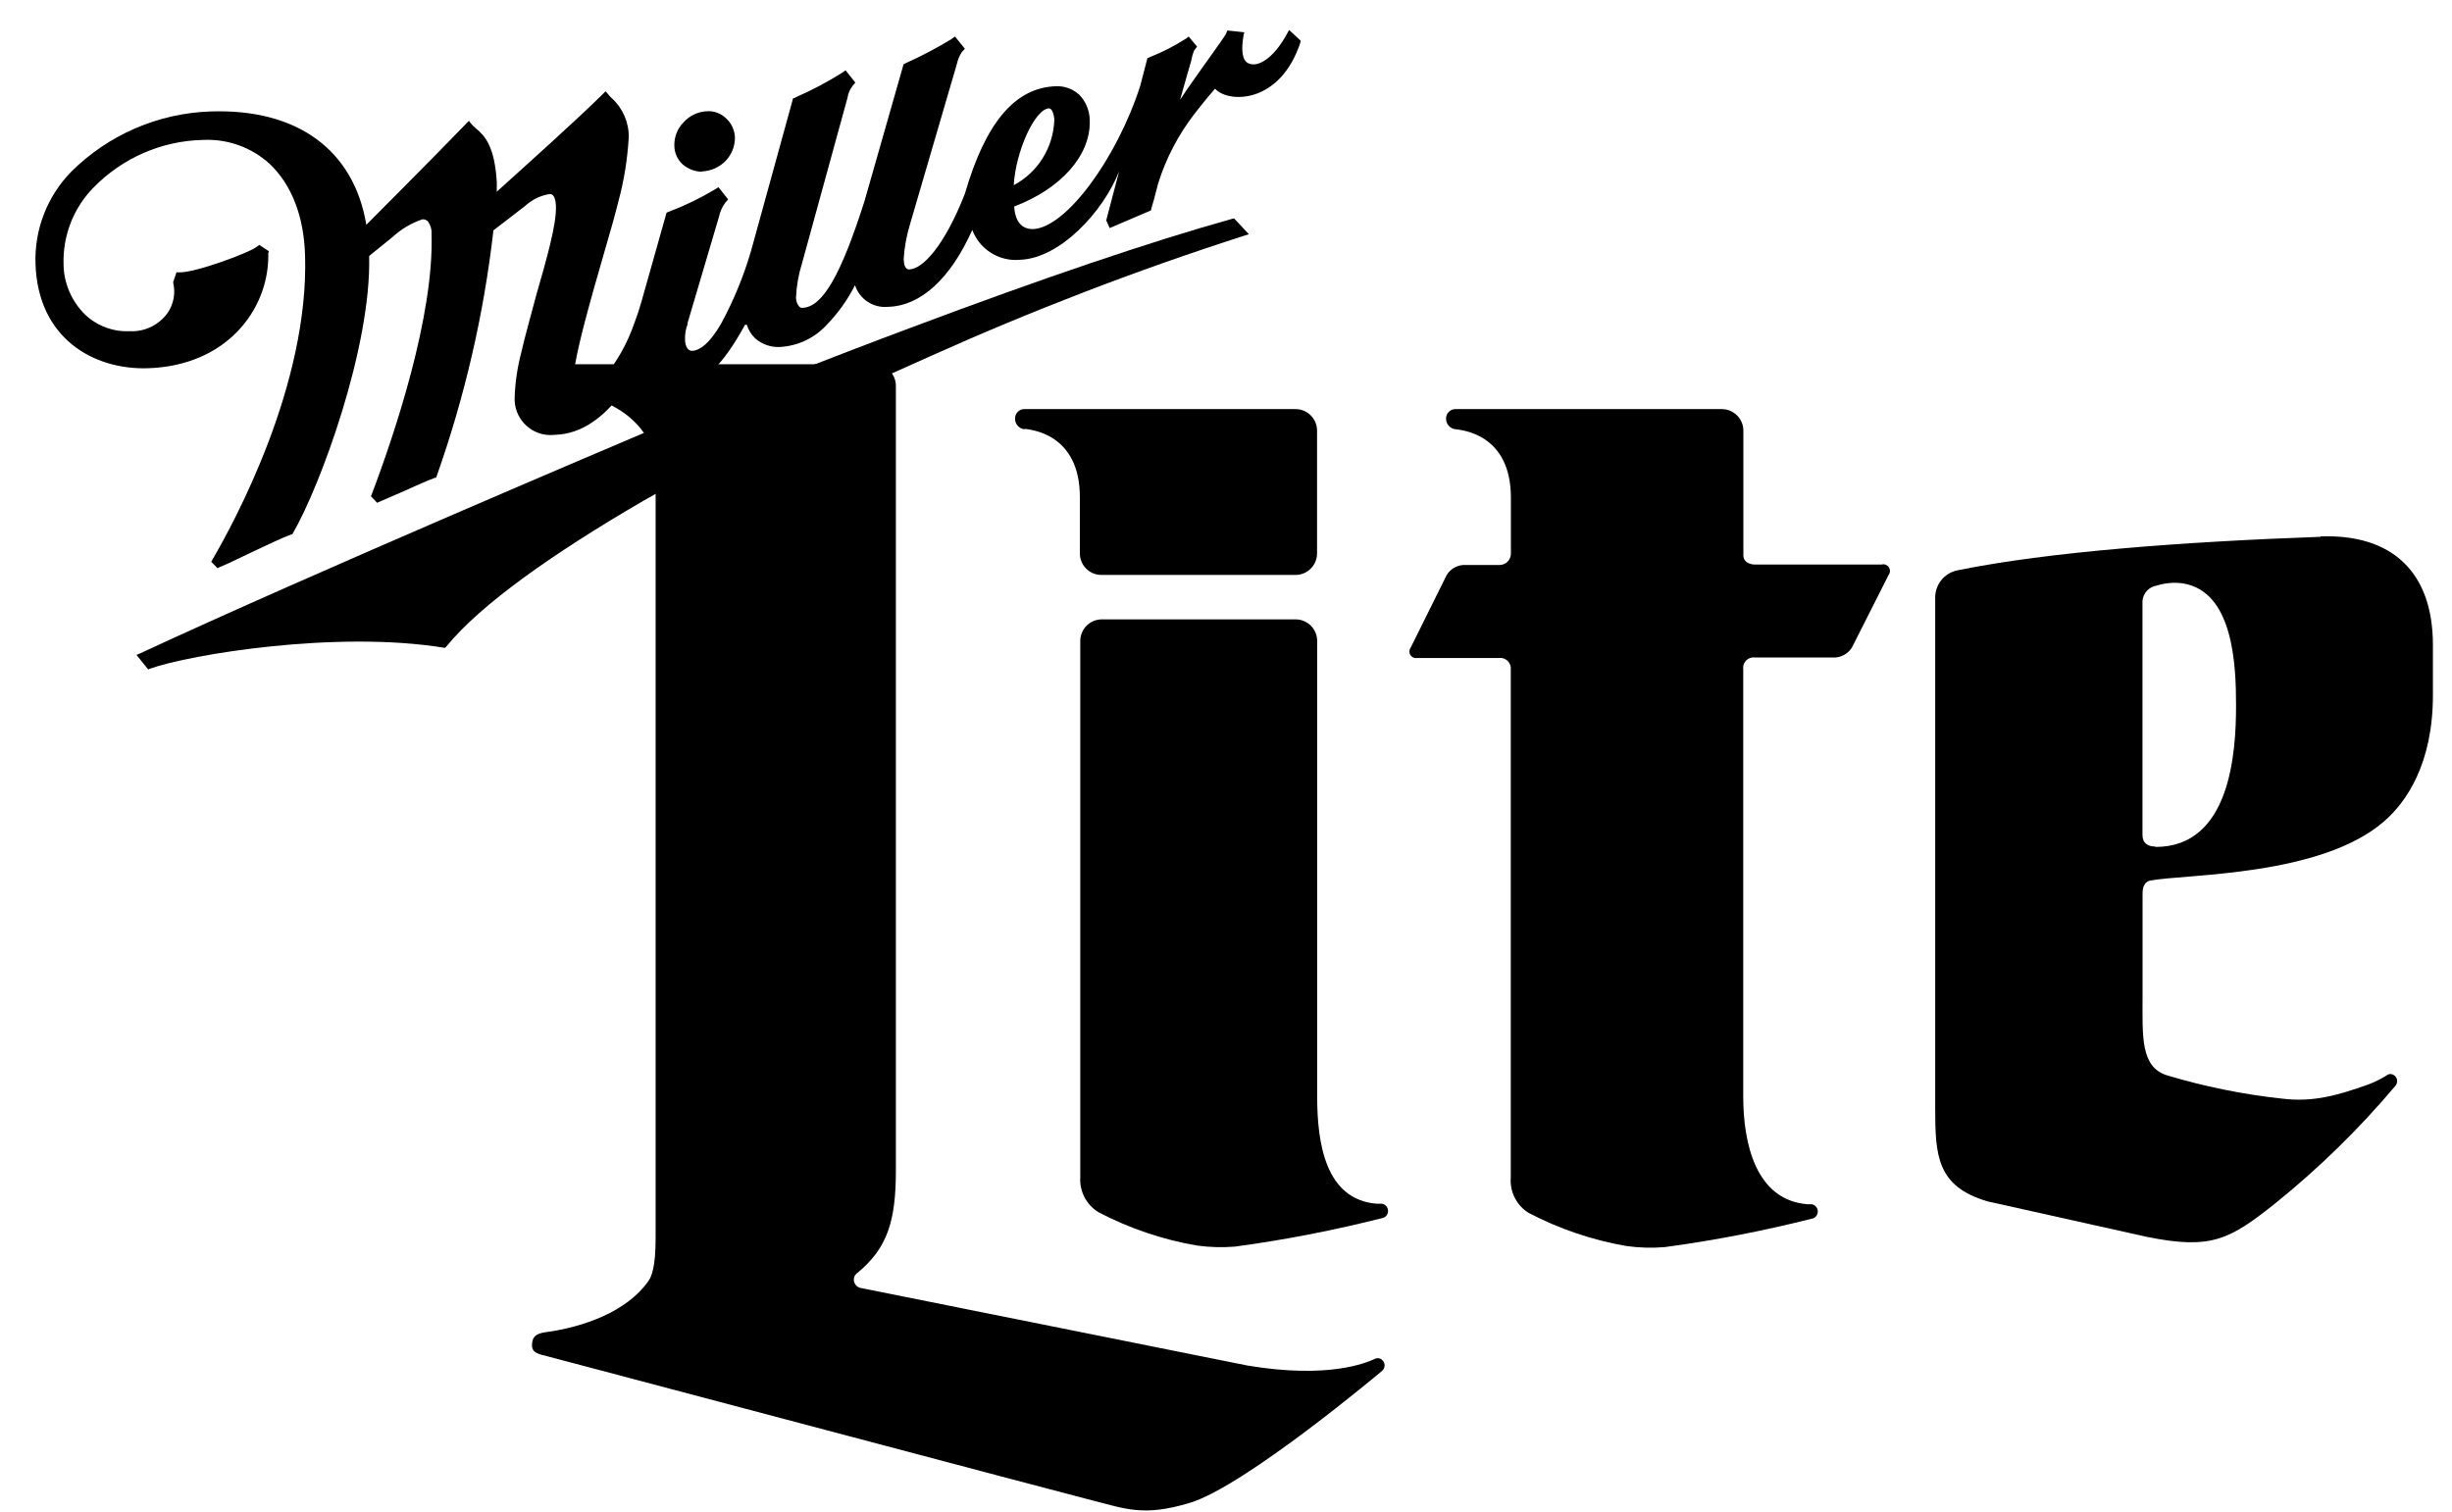 <svg width="60" height="37" viewBox="0 0 60 37" fill="none" xmlns="http://www.w3.org/2000/svg">
<path d="M25.074 10.496C25.2 10.517 26.424 10.597 26.424 12.167V13.545C26.424 13.831 26.652 14.065 26.938 14.072H31.701C31.992 14.072 32.228 13.836 32.228 13.545V10.54C32.228 10.25 31.992 10.013 31.701 10.013H25.074C24.948 10.008 24.843 10.108 24.838 10.234C24.838 10.239 24.838 10.245 24.838 10.25C24.838 10.383 24.941 10.496 25.074 10.507" fill="black"/>
<path d="M17.177 4.196C17.395 4.186 17.601 4.096 17.755 3.939C17.902 3.785 17.984 3.582 17.984 3.371C17.979 3.191 17.902 3.019 17.768 2.898C17.642 2.774 17.47 2.71 17.295 2.723C17.077 2.733 16.874 2.831 16.727 2.993C16.578 3.145 16.496 3.35 16.501 3.561V3.579C16.506 3.744 16.576 3.9 16.696 4.016C16.83 4.134 17 4.201 17.177 4.204" fill="black"/>
<path d="M30.161 5.353C28.161 5.91 25.462 6.828 22.357 7.995C20.285 8.766 18.033 9.661 15.689 10.625C15.3 10.792 7.72 13.998 3.416 15.998L3.339 16.029L3.627 16.386L3.666 16.368C4.632 16.021 8.236 15.424 10.864 15.854H10.895L10.923 15.823C11.761 14.795 13.524 13.548 15.753 12.252C18.015 10.959 20.347 9.784 22.732 8.733C25.246 7.602 27.82 6.612 30.444 5.769L30.56 5.733L30.2 5.348L30.161 5.353Z" fill="black"/>
<path d="M31.547 0.733L31.508 0.8C31.153 1.463 30.76 1.656 30.544 1.548C30.403 1.481 30.362 1.242 30.431 0.857L30.449 0.79L30.033 0.746L30.002 0.821C29.971 0.908 29.231 1.898 28.876 2.443C28.963 2.15 29.043 1.839 29.146 1.499C29.161 1.412 29.184 1.325 29.218 1.242L29.292 1.14L29.087 0.895L29.015 0.949C28.737 1.127 28.444 1.276 28.138 1.397L28.099 1.417H28.079L27.899 2.109C27.316 3.908 26.071 5.587 25.272 5.607C25.002 5.607 24.84 5.425 24.817 5.055C25.966 4.618 26.696 3.795 26.665 2.947C26.665 2.942 26.665 2.934 26.665 2.929C26.66 2.7 26.567 2.481 26.408 2.317C26.251 2.176 26.048 2.101 25.837 2.111C24.843 2.142 24.115 2.998 23.611 4.741C23.115 6.006 22.583 6.589 22.246 6.594C22.164 6.594 22.12 6.517 22.113 6.337C22.131 6.047 22.184 5.762 22.269 5.484L23.413 1.571C23.436 1.466 23.477 1.363 23.537 1.273L23.611 1.194L23.369 0.895L23.323 0.926L23.277 0.96C22.92 1.178 22.549 1.373 22.169 1.543L22.11 1.574L21.156 4.916C20.578 6.733 20.128 7.52 19.634 7.535C19.606 7.535 19.578 7.528 19.557 7.504C19.508 7.445 19.48 7.371 19.478 7.294V7.281C19.491 6.998 19.539 6.72 19.624 6.45L20.737 2.397C20.753 2.291 20.796 2.188 20.861 2.104L20.93 2.021L20.691 1.721L20.604 1.782C20.244 2.008 19.866 2.209 19.475 2.379L19.439 2.402H19.408L18.38 6.134C18.2 6.751 17.956 7.348 17.65 7.913C17.334 8.463 17.087 8.582 16.94 8.587C16.794 8.592 16.763 8.402 16.763 8.312C16.758 8.186 16.778 8.057 16.825 7.939C16.825 7.939 16.825 7.916 16.825 7.905C16.825 7.905 16.933 7.533 17.596 5.296C17.622 5.175 17.673 5.06 17.748 4.962L17.817 4.88L17.581 4.582L17.485 4.641C17.131 4.854 16.758 5.034 16.37 5.181L16.311 5.204L15.694 7.391C15.645 7.564 15.588 7.738 15.524 7.905C15.352 8.404 15.092 8.867 14.753 9.27C14.619 9.44 14.426 9.553 14.213 9.584C14.123 9.584 14.03 9.584 14.025 9.371C14.025 9.222 14.041 9.07 14.072 8.923C14.12 8.643 14.205 8.286 14.306 7.895C14.449 7.348 14.622 6.744 14.771 6.229C14.935 5.672 15.066 5.201 15.128 4.944C15.27 4.427 15.354 3.898 15.385 3.363C15.393 3.001 15.241 2.651 14.974 2.407C14.935 2.373 14.899 2.332 14.868 2.291L14.817 2.235L14.771 2.283C14.131 2.918 12.853 4.062 12.156 4.692V4.453C12.102 3.587 11.874 3.33 11.642 3.14C11.599 3.104 11.557 3.062 11.521 3.019L11.475 2.957L11.419 3.014C10.504 3.962 9.288 5.173 8.964 5.502C8.658 3.667 7.272 2.654 5.149 2.728C3.871 2.772 2.658 3.296 1.75 4.196C1.157 4.798 0.838 5.618 0.869 6.463C0.93 8.283 2.29 9.055 3.619 9.013C5.532 8.952 6.55 7.6 6.565 6.291C6.563 6.258 6.563 6.227 6.565 6.193L6.581 6.15L6.537 6.121L6.347 5.995L6.301 6.026C6.164 6.165 4.758 6.69 4.367 6.666H4.319L4.239 6.898V6.923C4.298 7.175 4.249 7.44 4.105 7.654C3.894 7.952 3.547 8.124 3.182 8.106C2.781 8.127 2.388 7.983 2.092 7.71C1.756 7.384 1.56 6.936 1.555 6.466C1.535 5.767 1.799 5.088 2.29 4.589C2.995 3.867 3.954 3.448 4.961 3.425C5.563 3.394 6.154 3.605 6.599 4.011C7.139 4.525 7.437 5.296 7.465 6.253C7.56 9.407 5.753 12.749 5.193 13.707L5.169 13.751L5.324 13.908L5.365 13.885C5.588 13.795 5.864 13.656 6.136 13.527C6.511 13.353 6.907 13.16 7.128 13.08H7.149L7.162 13.06C7.83 11.918 9.09 8.499 9.033 6.265L9.596 5.81C9.809 5.612 10.061 5.461 10.336 5.368C10.383 5.366 10.426 5.381 10.462 5.409C10.532 5.499 10.568 5.612 10.56 5.726C10.622 7.718 9.671 10.584 9.092 12.111L9.077 12.147L9.228 12.306L9.82 12.049C10.128 11.913 10.411 11.779 10.648 11.692H10.671L10.683 11.661C11.372 9.713 11.84 7.692 12.074 5.638C12.115 5.61 12.845 5.044 12.845 5.044C13.015 4.888 13.228 4.782 13.457 4.749C13.575 4.749 13.599 4.929 13.604 5.042C13.619 5.494 13.38 6.327 13.12 7.232C13.056 7.474 12.987 7.718 12.925 7.957C12.863 8.188 12.804 8.414 12.755 8.63C12.66 8.99 12.606 9.36 12.593 9.733C12.575 10.219 12.953 10.63 13.439 10.648C13.485 10.648 13.529 10.648 13.575 10.643C14.259 10.623 14.778 10.188 15.182 9.666C15.329 9.476 15.462 9.278 15.586 9.073C15.712 9.381 16.025 9.569 16.357 9.538C17.18 9.517 17.699 8.918 18.231 7.949H18.274C18.313 8.073 18.38 8.183 18.473 8.276C18.642 8.427 18.866 8.507 19.095 8.492C19.529 8.466 19.938 8.271 20.231 7.949C20.508 7.664 20.742 7.337 20.922 6.98C21.035 7.327 21.372 7.546 21.735 7.51C22.534 7.486 23.259 6.818 23.791 5.628C23.974 6.109 24.452 6.407 24.963 6.358C25.94 6.322 26.992 5.186 27.385 4.193L27.069 5.394L27.154 5.582L28.164 5.15L28.179 5.083C28.195 5.039 28.249 4.846 28.341 4.487C28.531 3.877 28.83 3.307 29.218 2.8C29.511 2.42 29.732 2.17 29.732 2.17C30.043 2.525 31.323 2.564 31.824 1.029V0.993L31.544 0.733L31.547 0.733ZM25.665 2.654C25.76 2.654 25.786 2.821 25.799 2.911C25.799 2.918 25.799 2.924 25.799 2.931C25.778 3.605 25.4 4.217 24.806 4.533C24.853 3.708 25.321 2.664 25.673 2.651" fill="black"/>
<path d="M33.799 29.463H33.691C32.421 29.362 32.231 27.956 32.231 26.833V15.674C32.223 15.389 31.989 15.16 31.704 15.16H26.948C26.668 15.167 26.442 15.394 26.434 15.674V28.817C26.413 29.162 26.585 29.491 26.881 29.671C27.637 30.067 28.449 30.342 29.29 30.486C29.598 30.529 29.912 30.537 30.223 30.512C31.444 30.347 32.657 30.11 33.853 29.807C33.945 29.771 33.989 29.666 33.953 29.573C33.93 29.514 33.878 29.473 33.817 29.463" fill="black"/>
<path d="M56.783 13.139C53.441 13.258 50.117 13.507 47.912 13.957C47.577 14.018 47.341 14.314 47.354 14.653V27.118C47.354 28.285 47.392 29.041 48.639 29.406L52.529 30.273C54.12 30.594 54.559 30.342 55.696 29.437C56.752 28.584 57.726 27.63 58.603 26.591C58.636 26.558 58.657 26.512 58.657 26.463C58.659 26.37 58.585 26.291 58.492 26.288C58.456 26.288 58.42 26.303 58.392 26.327C58.251 26.414 58.099 26.489 57.942 26.548C57.212 26.805 56.611 26.985 55.842 26.89C54.883 26.787 53.937 26.594 53.014 26.316C52.374 26.111 52.428 25.342 52.428 24.409V21.933C52.428 21.828 52.413 21.589 52.631 21.55C53.511 21.391 56.778 21.45 58.33 20.111C58.888 19.63 59.533 18.687 59.533 17.013V15.787C59.533 14.008 58.539 13.067 56.783 13.129M52.742 20.72C52.565 20.72 52.426 20.645 52.426 20.437V14.71C52.441 14.517 52.588 14.36 52.778 14.332C52.981 14.268 53.197 14.25 53.41 14.278C54.649 14.473 54.716 16.273 54.716 17.268C54.716 18.409 54.582 20.73 52.744 20.73" fill="black"/>
<path d="M46.066 13.818H42.948C42.811 13.818 42.66 13.753 42.66 13.599V10.54C42.66 10.255 42.431 10.021 42.145 10.013H35.624C35.498 10.008 35.39 10.106 35.385 10.232C35.385 10.237 35.385 10.245 35.385 10.25C35.385 10.386 35.49 10.496 35.624 10.507C35.747 10.527 36.971 10.607 36.971 12.178V13.535C36.979 13.689 36.863 13.82 36.709 13.828C36.698 13.828 36.688 13.828 36.678 13.828H35.806C35.634 13.841 35.48 13.936 35.395 14.085L34.521 15.848C34.467 15.921 34.48 16.021 34.552 16.075C34.588 16.103 34.634 16.113 34.68 16.105H36.68C36.822 16.088 36.95 16.188 36.968 16.329C36.968 16.347 36.968 16.363 36.968 16.381V28.83C36.943 29.172 37.11 29.501 37.4 29.684C38.153 30.079 38.966 30.355 39.806 30.499C40.115 30.542 40.428 30.55 40.739 30.524C41.961 30.36 43.174 30.123 44.369 29.82C44.462 29.784 44.505 29.678 44.469 29.586C44.446 29.527 44.395 29.486 44.333 29.475H44.228C42.958 29.375 42.657 27.972 42.657 26.848V16.386C42.636 16.244 42.732 16.113 42.873 16.093C42.899 16.09 42.922 16.088 42.948 16.093H44.909C45.081 16.082 45.238 15.985 45.323 15.836L46.215 14.07C46.269 13.998 46.253 13.897 46.181 13.843C46.145 13.818 46.102 13.807 46.061 13.812" fill="black"/>
<path d="M33.711 33.244C33.678 33.244 33.644 33.254 33.616 33.272C33.423 33.357 32.503 33.753 30.531 33.424L21.059 31.524C20.948 31.501 20.876 31.393 20.897 31.283C20.907 31.229 20.94 31.18 20.989 31.149C21.714 30.547 21.922 29.887 21.922 28.648V9.442C21.922 9.237 21.802 9.052 21.616 8.964C21.547 8.931 21.473 8.915 21.395 8.915H13.3C13.151 8.905 13.023 9.018 13.015 9.167C13.005 9.316 13.118 9.445 13.264 9.453L13.521 9.489C13.902 9.543 14.277 9.638 14.637 9.774C14.838 9.851 15.03 9.949 15.21 10.067C15.339 10.152 15.457 10.252 15.565 10.363C15.786 10.589 15.938 10.874 16.002 11.183C16.03 11.316 16.043 11.455 16.043 11.591V30.303C16.043 31.01 15.946 31.244 15.863 31.36C15.334 32.11 14.267 32.486 13.339 32.609C13.082 32.648 13.018 32.745 13.018 32.935C13.018 33.126 13.223 33.151 13.38 33.193C14.73 33.547 25.92 36.519 26.732 36.725C27.544 36.93 27.984 37.126 29.115 36.784C30.47 36.375 33.824 33.55 33.824 33.55C33.86 33.517 33.881 33.468 33.881 33.419C33.881 33.321 33.801 33.241 33.704 33.241" fill="black"/>
</svg>
